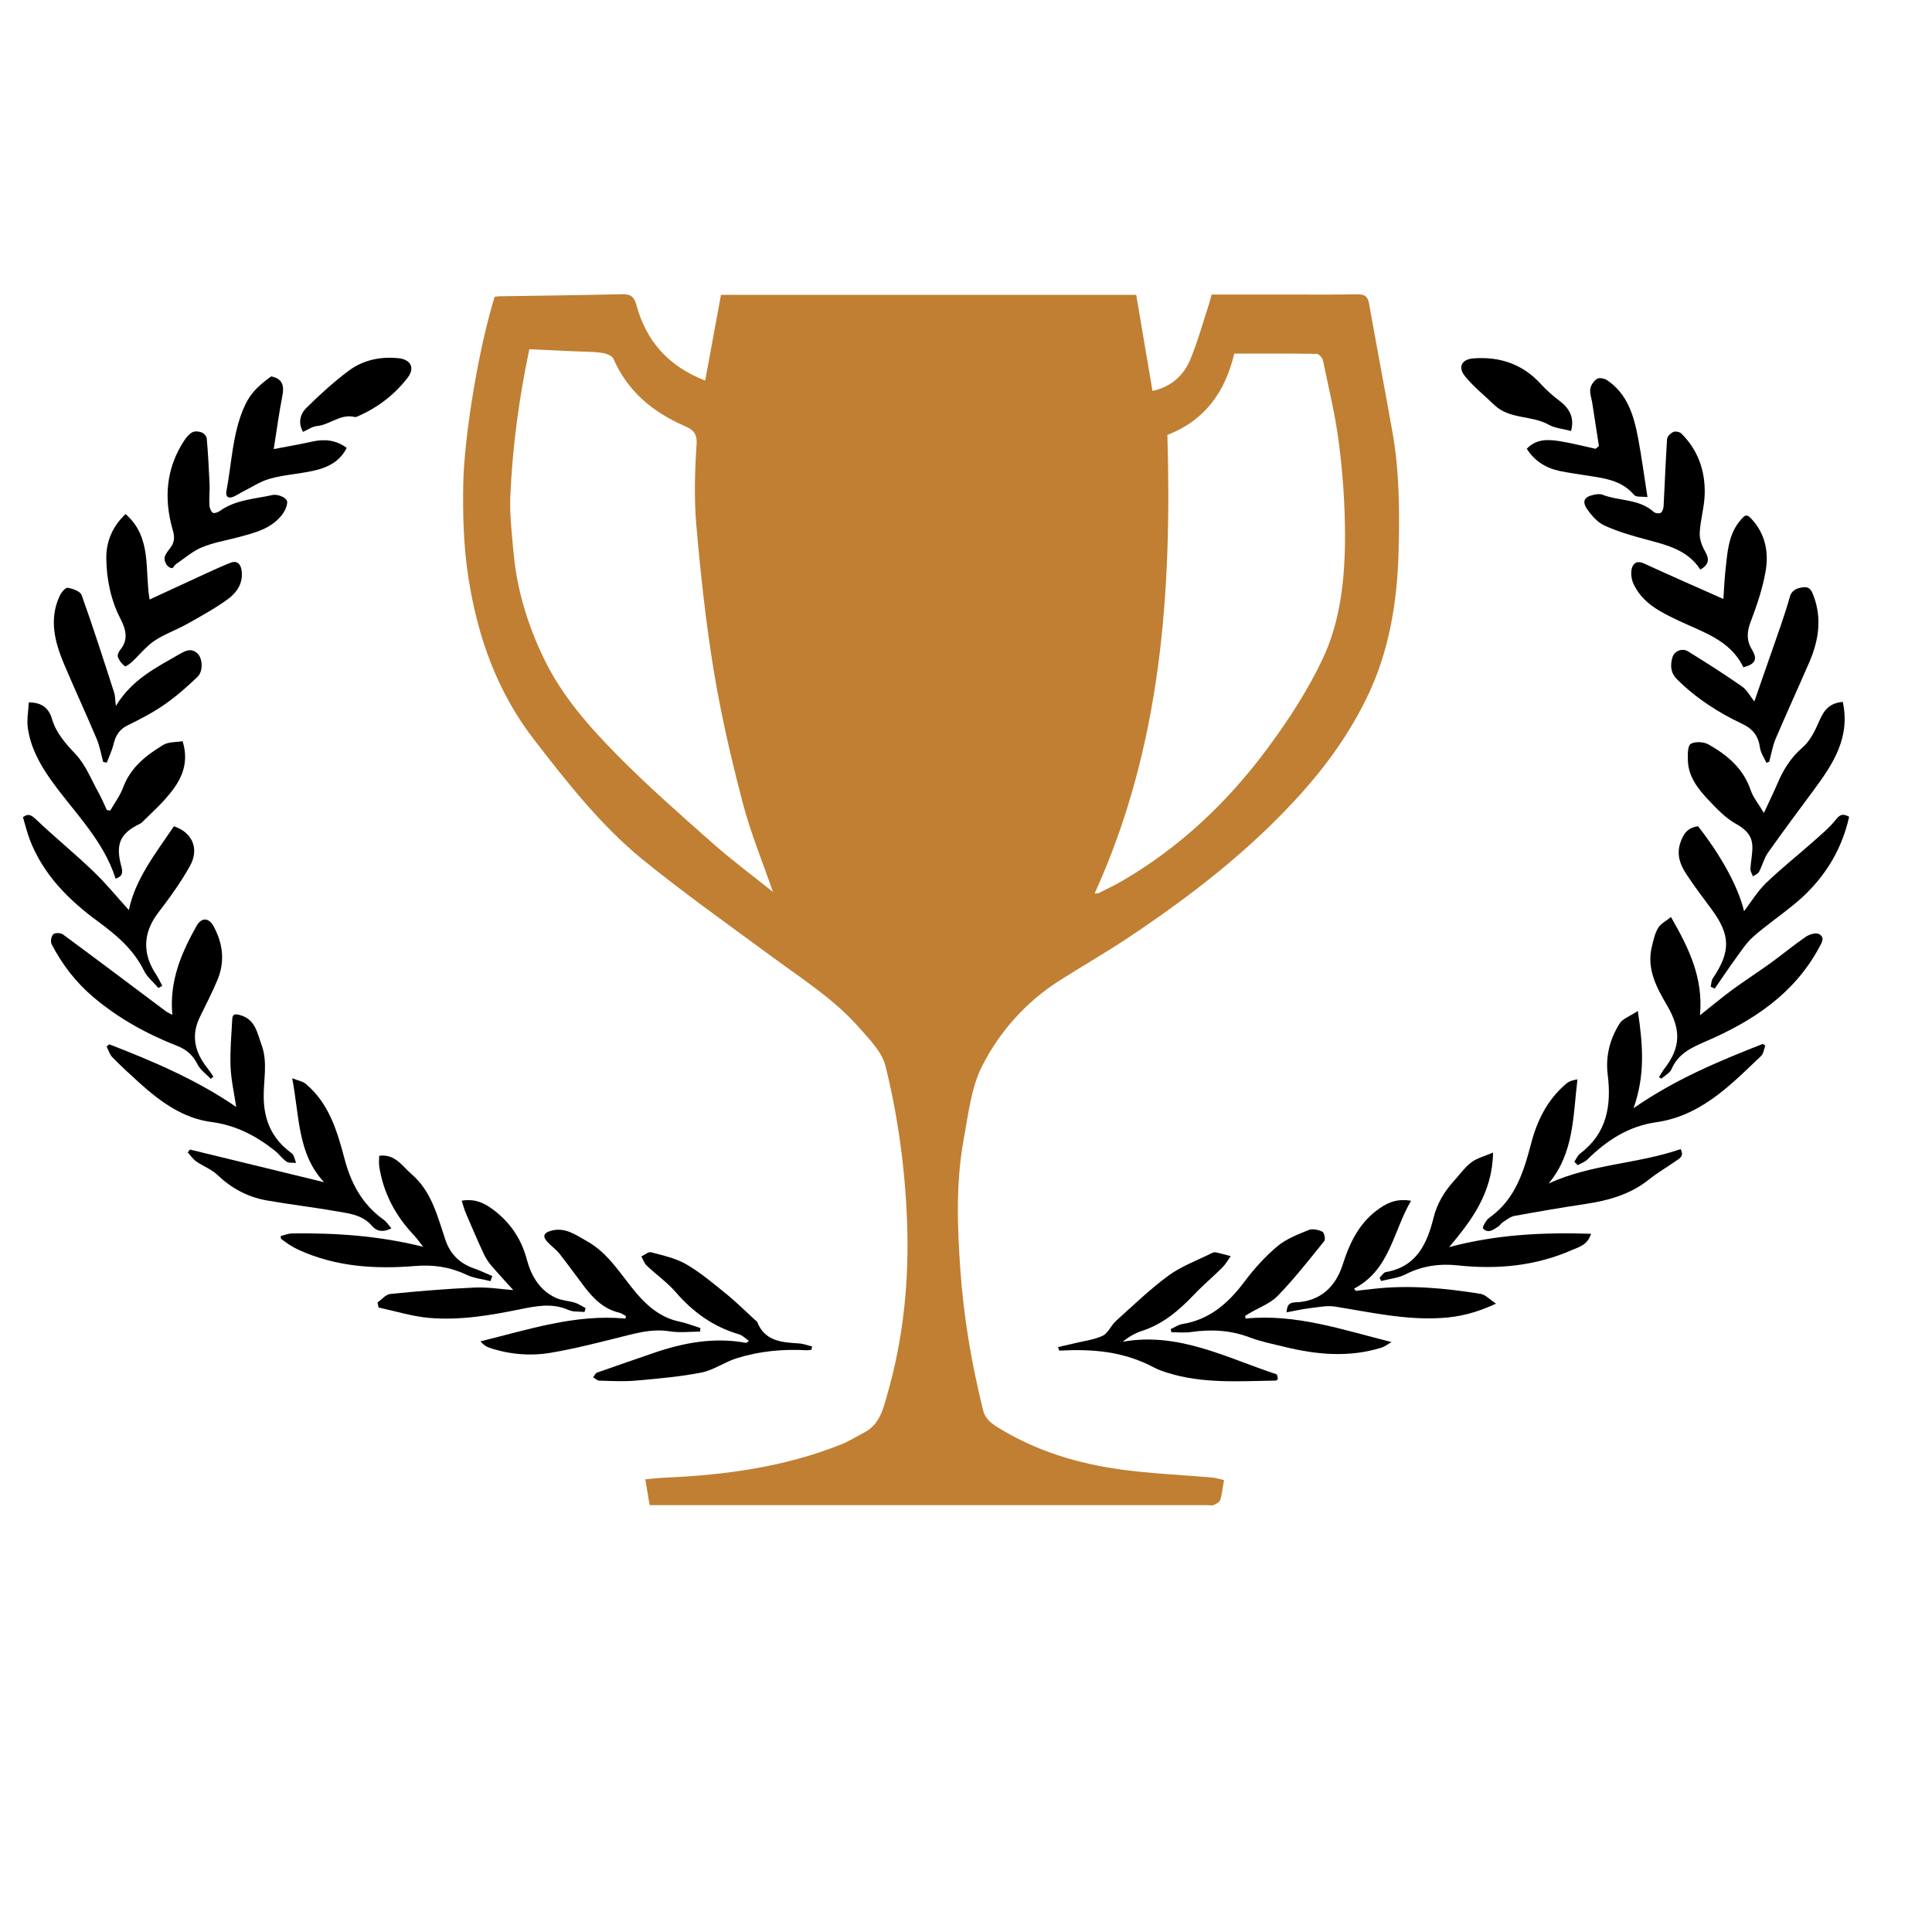 <?xml version="1.0" encoding="UTF-8" standalone="no"?>
<svg
   xmlns:dc="http://purl.org/dc/elements/1.1/"
   xmlns:cc="http://creativecommons.org/ns#"
   xmlns:rdf="http://www.w3.org/1999/02/22-rdf-syntax-ns#"
   xmlns:svg="http://www.w3.org/2000/svg"
   xmlns="http://www.w3.org/2000/svg"
   xmlns:sodipodi="http://sodipodi.sourceforge.net/DTD/sodipodi-0.dtd"
   xmlns:inkscape="http://www.inkscape.org/namespaces/inkscape"
   height="50"
   width="50"
   inkscape:version="1.0 (4035a4fb49, 2020-05-01)"
   sodipodi:docname="cupBRONZE.svg"
   xml:space="preserve"
   viewBox="0 0 50 50"
   y="0px"
   x="0px"
   id="Layer_1"
   version="1.1"><defs
   id="defs821" /><sodipodi:namedview
   inkscape:current-layer="g814"
   inkscape:window-maximized="1"
   inkscape:window-y="-9"
   inkscape:window-x="-9"
   inkscape:cy="34.999395"
   inkscape:cx="37.34217"
   inkscape:zoom="8.837306"
   showgrid="false"
   id="namedview819"
   inkscape:window-height="1051"
   inkscape:window-width="1920"
   inkscape:pageshadow="2"
   inkscape:pageopacity="0"
   guidetolerance="10"
   gridtolerance="10"
   objecttolerance="10"
   borderopacity="1"
   bordercolor="#666666"
   pagecolor="#ffffff" />
<g
   id="g816">
	<g
   id="g814">
		<path
   style="fill:#c07f32;fill-opacity:1;stroke-width:0.024"
   id="path756"
   d="m 12.803,7.68 c 0.046,-0.005 0.08,-0.012 0.112,-0.012 1.059,-0.017 2.12,-0.027 3.18,-0.054 0.219,-0.005 0.314,0.054 0.375,0.28 0.251,0.923 0.816,1.582 1.78,1.955 0.139,-0.747 0.273,-1.478 0.409,-2.218 3.584,0 7.153,0 10.746,0 0.141,0.828 0.28,1.651 0.421,2.486 0.472,-0.102 0.803,-0.39 0.979,-0.813 0.192,-0.465 0.326,-0.954 0.484,-1.434 0.024,-0.078 0.041,-0.158 0.068,-0.248 0.655,0 1.298,0 1.94,0 0.611,0 1.222,0.007 1.831,-0.005 0.185,-0.002 0.268,0.049 0.302,0.234 0.197,1.11 0.409,2.218 0.606,3.328 0.18,1.005 0.185,2.023 0.161,3.038 -0.032,1.339 -0.236,2.641 -0.837,3.866 -0.446,0.906 -1.02,1.711 -1.69,2.456 -1.312,1.461 -2.853,2.649 -4.477,3.732 -0.575,0.382 -1.173,0.725 -1.758,1.096 -0.872,0.553 -1.553,1.312 -2.013,2.211 -0.29,0.567 -0.36,1.254 -0.48,1.897 -0.207,1.122 -0.168,2.262 -0.088,3.391 0.085,1.222 0.292,2.432 0.587,3.627 0.061,0.248 0.246,0.365 0.436,0.48 0.962,0.587 2.021,0.903 3.124,1.057 0.779,0.107 1.57,0.139 2.357,0.207 0.097,0.007 0.192,0.039 0.319,0.066 -0.032,0.18 -0.049,0.353 -0.097,0.516 -0.017,0.056 -0.105,0.102 -0.168,0.129 -0.051,0.022 -0.114,0.005 -0.173,0.005 -4.708,0 -9.417,0 -14.125,0 -0.1,0 -0.197,0 -0.302,0 -0.037,-0.224 -0.071,-0.426 -0.112,-0.669 0.18,-0.015 0.358,-0.037 0.536,-0.044 1.553,-0.068 3.08,-0.278 4.533,-0.859 0.207,-0.083 0.399,-0.205 0.599,-0.309 0.399,-0.209 0.487,-0.604 0.596,-0.988 0.421,-1.461 0.567,-2.953 0.511,-4.465 -0.051,-1.363 -0.231,-2.715 -0.56,-4.036 -0.09,-0.358 -0.407,-0.677 -0.667,-0.974 C 21.604,25.873 20.784,25.352 20.004,24.778 18.865,23.94 17.709,23.12 16.611,22.229 15.53,21.338 14.67,20.24 13.818,19.137 12.859,17.893 12.36,16.474 12.124,14.959 c -0.127,-0.808 -0.151,-1.643 -0.134,-2.464 0.027,-1.212 0.392,-3.472 0.813,-4.816 z m 0.896,1.358 c -0.268,1.271 -0.438,2.537 -0.492,3.815 -0.019,0.47 0.039,0.945 0.08,1.417 0.085,0.979 0.368,1.904 0.796,2.788 0.465,0.959 1.164,1.748 1.899,2.493 0.784,0.794 1.624,1.531 2.461,2.271 0.506,0.448 1.052,0.852 1.561,1.261 -0.26,-0.755 -0.57,-1.502 -0.774,-2.276 -0.295,-1.122 -0.56,-2.257 -0.75,-3.401 -0.209,-1.259 -0.346,-2.529 -0.458,-3.8 -0.061,-0.694 -0.041,-1.402 0.005,-2.099 0.02,-0.295 -0.092,-0.387 -0.309,-0.482 -0.823,-0.358 -1.475,-0.896 -1.843,-1.741 -0.037,-0.083 -0.195,-0.139 -0.302,-0.153 -0.229,-0.032 -0.465,-0.027 -0.699,-0.039 -0.392,-0.019 -0.781,-0.037 -1.176,-0.054 z m 18.244,0.112 c -0.236,0.996 -0.762,1.731 -1.731,2.106 0.119,4.071 -0.156,8.075 -1.884,11.868 0.061,-0.005 0.088,-0.002 0.107,-0.012 0.202,-0.102 0.407,-0.197 0.599,-0.309 1.522,-0.884 2.771,-2.077 3.805,-3.484 0.521,-0.708 1.008,-1.458 1.383,-2.25 0.48,-1.008 0.589,-2.128 0.587,-3.236 -0.002,-0.789 -0.058,-1.58 -0.158,-2.362 C 34.561,10.75 34.385,10.037 34.237,9.323 34.222,9.258 34.13,9.158 34.071,9.158 33.363,9.146 32.654,9.151 31.943,9.151 Z" />
		<path
   style="stroke-width:0.024"
   id="path758"
   d="m 43.245,23.733 c 0.467,0.813 0.84,1.578 0.75,2.542 0.314,-0.248 0.57,-0.463 0.84,-0.662 0.329,-0.241 0.672,-0.46 1.001,-0.699 0.302,-0.219 0.589,-0.458 0.896,-0.669 0.093,-0.063 0.258,-0.114 0.341,-0.073 0.166,0.085 0.075,0.224 0.002,0.358 -0.65,1.198 -1.716,1.897 -2.921,2.417 -0.375,0.163 -0.723,0.316 -0.896,0.725 -0.044,0.1 -0.173,0.163 -0.265,0.246 -0.019,-0.015 -0.039,-0.029 -0.058,-0.044 0.044,-0.068 0.083,-0.141 0.131,-0.205 0.438,-0.562 0.443,-1.025 0.075,-1.653 -0.268,-0.458 -0.528,-0.935 -0.394,-1.505 0.039,-0.168 0.078,-0.346 0.163,-0.492 0.066,-0.114 0.207,-0.183 0.336,-0.287 z" />
		<path
   style="stroke-width:0.024"
   id="path760"
   d="m 4.46,26.265 c -0.08,-0.881 0.234,-1.599 0.623,-2.296 0.124,-0.224 0.314,-0.234 0.443,0 0.248,0.453 0.302,0.93 0.093,1.412 -0.134,0.312 -0.285,0.618 -0.438,0.923 -0.243,0.482 -0.146,0.915 0.175,1.322 0.058,0.075 0.112,0.156 0.166,0.234 -0.022,0.019 -0.044,0.041 -0.066,0.061 C 5.339,27.799 5.188,27.694 5.115,27.551 4.996,27.307 4.818,27.156 4.577,27.064 3.795,26.757 3.072,26.358 2.427,25.815 1.967,25.428 1.609,24.963 1.336,24.435 c -0.034,-0.066 -0.01,-0.207 0.044,-0.258 0.044,-0.041 0.192,-0.037 0.251,0.007 0.889,0.655 1.77,1.32 2.654,1.982 0.039,0.029 0.083,0.049 0.175,0.1 z" />
		<path
   style="stroke-width:0.024"
   id="path762"
   d="m 2.853,20.978 c 0.114,-0.2 0.256,-0.387 0.334,-0.599 0.192,-0.519 0.596,-0.833 1.037,-1.1 0.134,-0.083 0.329,-0.068 0.502,-0.097 0.2,0.652 -0.093,1.1 -0.467,1.517 -0.161,0.18 -0.341,0.343 -0.514,0.514 -0.041,0.041 -0.083,0.088 -0.134,0.112 -0.494,0.239 -0.623,0.514 -0.48,1.061 0.037,0.144 0.083,0.28 -0.139,0.353 C 2.668,21.72 1.892,21 1.297,20.155 1.018,19.758 0.789,19.329 0.721,18.845 0.689,18.628 0.735,18.399 0.745,18.178 c 0.316,0 0.514,0.129 0.601,0.431 0.112,0.372 0.351,0.633 0.614,0.913 0.258,0.275 0.404,0.657 0.592,0.996 0.08,0.144 0.144,0.297 0.214,0.448 0.032,0 0.058,0.005 0.088,0.012 z" />
		<path
   style="stroke-width:0.024"
   id="path764"
   d="m 47.69,18.163 c 0.202,0.92 -0.248,1.604 -0.745,2.276 -0.399,0.54 -0.803,1.079 -1.19,1.629 -0.102,0.146 -0.146,0.334 -0.231,0.494 -0.029,0.054 -0.105,0.08 -0.158,0.119 -0.022,-0.063 -0.068,-0.129 -0.066,-0.192 0.01,-0.197 0.058,-0.397 0.051,-0.594 -0.012,-0.28 -0.18,-0.438 -0.433,-0.579 -0.268,-0.151 -0.494,-0.39 -0.708,-0.618 -0.268,-0.285 -0.516,-0.599 -0.528,-1.018 -0.005,-0.149 -0.007,-0.377 0.073,-0.428 0.112,-0.068 0.338,-0.056 0.463,0.015 0.482,0.273 0.898,0.618 1.088,1.178 0.063,0.19 0.202,0.353 0.343,0.594 0.136,-0.295 0.246,-0.514 0.341,-0.738 0.153,-0.363 0.346,-0.687 0.657,-0.954 0.195,-0.168 0.326,-0.433 0.431,-0.679 0.134,-0.314 0.282,-0.472 0.614,-0.504 z" />
		<path
   style="stroke-width:0.024"
   id="path766"
   d="M 2.671,19.719 C 2.617,19.522 2.583,19.317 2.505,19.13 2.235,18.487 1.94,17.854 1.668,17.211 1.424,16.637 1.261,16.045 1.539,15.434 c 0.041,-0.093 0.151,-0.229 0.209,-0.222 0.131,0.019 0.329,0.09 0.365,0.19 0.299,0.835 0.57,1.68 0.842,2.525 0.027,0.083 0.022,0.173 0.044,0.343 0.419,-0.691 1.049,-0.996 1.651,-1.344 0.17,-0.097 0.309,-0.158 0.465,-0.01 0.127,0.122 0.149,0.455 -0.002,0.599 -0.268,0.258 -0.55,0.506 -0.855,0.718 -0.299,0.207 -0.626,0.38 -0.954,0.538 -0.222,0.107 -0.314,0.275 -0.368,0.497 -0.039,0.161 -0.114,0.314 -0.173,0.47 -0.032,-0.007 -0.061,-0.015 -0.093,-0.019 z" />
		<path
   style="stroke-width:0.024"
   id="path768"
   d="m 45.402,18.154 c 0.234,-0.669 0.465,-1.332 0.694,-1.994 0.08,-0.236 0.158,-0.472 0.224,-0.711 0.054,-0.19 0.2,-0.234 0.36,-0.251 0.17,-0.017 0.214,0.112 0.263,0.243 0.212,0.584 0.119,1.144 -0.117,1.694 -0.287,0.662 -0.589,1.32 -0.872,1.984 -0.08,0.187 -0.112,0.397 -0.166,0.594 -0.024,0.01 -0.049,0.019 -0.073,0.029 C 45.657,19.612 45.567,19.485 45.548,19.349 45.506,19.047 45.365,18.862 45.083,18.731 44.464,18.438 43.895,18.071 43.405,17.584 43.228,17.406 43.225,17.219 43.281,17.017 c 0.046,-0.168 0.253,-0.253 0.402,-0.161 0.472,0.292 0.942,0.589 1.397,0.908 0.141,0.1 0.229,0.275 0.321,0.39 z" />
		<path
   style="stroke-width:0.024"
   id="path770"
   d="m 43.946,21.384 c 0.606,0.772 1.044,1.58 1.19,2.198 0.185,-0.243 0.346,-0.511 0.56,-0.721 0.394,-0.38 0.828,-0.723 1.237,-1.086 0.204,-0.183 0.421,-0.36 0.589,-0.575 0.114,-0.146 0.2,-0.131 0.334,-0.063 -0.209,0.935 -0.708,1.687 -1.446,2.286 -0.341,0.278 -0.706,0.528 -1.035,0.818 -0.183,0.161 -0.319,0.377 -0.465,0.577 -0.183,0.251 -0.355,0.511 -0.533,0.767 -0.034,-0.017 -0.071,-0.032 -0.105,-0.049 0.017,-0.073 0.017,-0.158 0.056,-0.217 0.467,-0.696 0.46,-1.12 -0.034,-1.789 -0.222,-0.299 -0.448,-0.596 -0.652,-0.908 -0.151,-0.231 -0.251,-0.477 -0.166,-0.774 0.073,-0.246 0.183,-0.426 0.47,-0.465 z" />
		<path
   style="stroke-width:0.024"
   id="path772"
   d="M 4.1,25.569 C 3.973,25.421 3.808,25.289 3.725,25.119 3.454,24.569 3.016,24.201 2.532,23.845 1.775,23.29 1.115,22.631 0.769,21.725 0.699,21.54 0.652,21.345 0.594,21.148 c 0.136,-0.102 0.217,-0.058 0.341,0.061 0.482,0.458 1.001,0.881 1.48,1.341 0.331,0.316 0.623,0.677 0.92,1.003 0.163,-0.801 0.694,-1.47 1.166,-2.169 0.472,0.156 0.665,0.577 0.416,1.025 -0.236,0.426 -0.526,0.825 -0.823,1.212 -0.402,0.528 -0.411,1.071 -0.046,1.612 0.058,0.088 0.1,0.187 0.151,0.28 -0.034,0.017 -0.068,0.037 -0.1,0.056 z" />
		<path
   style="stroke-width:0.024"
   id="path774"
   d="m 44.601,15.502 c 0.017,-0.246 0.027,-0.506 0.056,-0.764 0.049,-0.433 0.068,-0.879 0.36,-1.244 0.163,-0.204 0.197,-0.202 0.368,0 0.324,0.387 0.39,0.852 0.304,1.317 -0.078,0.436 -0.224,0.864 -0.382,1.281 -0.102,0.265 -0.11,0.484 0.037,0.728 0.149,0.243 0.08,0.37 -0.226,0.45 -0.334,-0.701 -1.037,-0.906 -1.67,-1.205 -0.47,-0.222 -0.937,-0.45 -1.173,-0.954 -0.051,-0.112 -0.073,-0.26 -0.049,-0.38 0.032,-0.153 0.136,-0.231 0.319,-0.149 0.672,0.309 1.346,0.604 2.057,0.92 z" />
		<path
   style="stroke-width:0.024"
   id="path776"
   d="m 3.25,13.304 c 0.689,0.599 0.492,1.451 0.621,2.211 0.519,-0.239 0.998,-0.46 1.478,-0.682 0.205,-0.093 0.407,-0.187 0.616,-0.268 0.178,-0.068 0.265,0.039 0.287,0.197 0.049,0.326 -0.124,0.577 -0.36,0.747 -0.334,0.243 -0.701,0.443 -1.061,0.645 -0.275,0.153 -0.579,0.258 -0.837,0.431 -0.214,0.144 -0.38,0.36 -0.572,0.538 -0.056,0.051 -0.166,0.136 -0.19,0.119 -0.078,-0.056 -0.144,-0.144 -0.18,-0.234 -0.019,-0.046 0.015,-0.136 0.054,-0.183 C 3.335,16.552 3.257,16.286 3.114,16.006 2.863,15.517 2.758,14.986 2.751,14.443 c -0.002,-0.421 0.151,-0.811 0.499,-1.139 z" />
		<path
   style="stroke-width:0.024"
   id="path778"
   d="m 40.08,30.628 c 1.103,-0.506 2.306,-0.504 3.413,-0.889 0.105,0.187 -0.037,0.248 -0.139,0.319 -0.222,0.156 -0.46,0.292 -0.669,0.46 -0.484,0.39 -1.049,0.55 -1.651,0.64 -0.614,0.093 -1.225,0.197 -1.836,0.309 -0.105,0.019 -0.202,0.097 -0.297,0.158 -0.049,0.029 -0.08,0.088 -0.127,0.119 -0.124,0.078 -0.263,0.192 -0.394,0.046 -0.022,-0.024 0.08,-0.217 0.163,-0.275 0.665,-0.467 0.886,-1.178 1.079,-1.909 0.158,-0.609 0.426,-1.152 0.918,-1.565 0.071,-0.061 0.17,-0.088 0.285,-0.107 -0.117,0.942 -0.083,1.901 -0.745,2.693 z" />
		<path
   style="stroke-width:0.024"
   id="path780"
   d="m 32.236,34.124 c 1.3,-0.129 2.515,0.292 3.778,0.609 -0.09,0.049 -0.173,0.117 -0.268,0.146 -0.83,0.256 -1.66,0.183 -2.488,-0.019 -0.307,-0.075 -0.621,-0.136 -0.915,-0.248 -0.499,-0.19 -1.001,-0.214 -1.522,-0.139 -0.166,0.024 -0.338,0.005 -0.506,0.005 -0.005,-0.027 -0.012,-0.054 -0.017,-0.08 0.097,-0.044 0.192,-0.114 0.295,-0.131 0.718,-0.114 1.203,-0.548 1.621,-1.108 0.248,-0.331 0.533,-0.643 0.847,-0.908 0.229,-0.19 0.528,-0.304 0.808,-0.419 0.1,-0.041 0.251,-0.005 0.355,0.044 0.046,0.022 0.085,0.197 0.049,0.241 -0.39,0.482 -0.774,0.974 -1.205,1.419 -0.192,0.197 -0.482,0.302 -0.728,0.448 -0.039,0.024 -0.08,0.049 -0.119,0.073 0.007,0.019 0.012,0.044 0.015,0.068 z" />
		<path
   style="stroke-width:0.024"
   id="path782"
   d="m 18.115,34.462 c -0.258,0 -0.523,0.034 -0.777,-0.007 -0.368,-0.061 -0.708,0.007 -1.059,0.093 -0.677,0.168 -1.351,0.348 -2.035,0.463 -0.526,0.088 -1.064,0.041 -1.58,-0.131 -0.085,-0.029 -0.161,-0.085 -0.231,-0.166 1.244,-0.304 2.454,-0.711 3.752,-0.589 0.005,-0.022 0.012,-0.044 0.017,-0.063 -0.056,-0.029 -0.11,-0.073 -0.168,-0.088 -0.399,-0.09 -0.669,-0.358 -0.906,-0.667 -0.217,-0.285 -0.424,-0.577 -0.645,-0.857 -0.093,-0.117 -0.219,-0.202 -0.319,-0.312 -0.127,-0.139 -0.095,-0.229 0.083,-0.282 0.372,-0.112 0.657,0.105 0.947,0.268 0.562,0.314 0.876,0.874 1.278,1.346 0.302,0.353 0.648,0.638 1.12,0.735 0.183,0.039 0.358,0.11 0.536,0.166 -0.005,0.029 -0.01,0.061 -0.012,0.093 z" />
		<path
   style="stroke-width:0.024"
   id="path784"
   d="M 10.13,31.787 C 9.899,31.909 9.736,31.855 9.626,31.726 9.387,31.444 9.051,31.407 8.73,31.351 8.119,31.244 7.501,31.173 6.887,31.064 6.403,30.976 5.986,30.75 5.624,30.404 5.473,30.26 5.258,30.183 5.083,30.061 c -0.088,-0.061 -0.151,-0.156 -0.224,-0.236 0.019,-0.024 0.037,-0.049 0.056,-0.075 1.144,0.278 2.288,0.558 3.472,0.845 -0.689,-0.733 -0.635,-1.702 -0.825,-2.69 0.151,0.061 0.278,0.08 0.358,0.151 0.599,0.506 0.808,1.222 0.998,1.94 0.166,0.631 0.458,1.171 0.998,1.561 0.078,0.051 0.131,0.136 0.214,0.231 z" />
		<path
   style="stroke-width:0.024"
   id="path786"
   d="m 20.998,34.932 c -0.044,0.005 -0.088,0.015 -0.129,0.012 -0.611,-0.034 -1.215,0.024 -1.797,0.205 -0.314,0.097 -0.601,0.309 -0.918,0.372 -0.56,0.11 -1.132,0.158 -1.699,0.209 -0.314,0.027 -0.635,0.01 -0.952,0 -0.051,-0.002 -0.102,-0.056 -0.153,-0.085 0.034,-0.041 0.058,-0.107 0.102,-0.122 0.492,-0.175 0.986,-0.343 1.48,-0.514 0.772,-0.263 1.556,-0.407 2.374,-0.256 0.01,0.002 0.024,-0.015 0.078,-0.049 -0.095,-0.066 -0.17,-0.146 -0.26,-0.173 -0.66,-0.192 -1.186,-0.57 -1.634,-1.088 -0.222,-0.256 -0.506,-0.455 -0.755,-0.691 -0.063,-0.061 -0.093,-0.156 -0.136,-0.236 0.085,-0.039 0.183,-0.127 0.253,-0.107 0.309,0.083 0.638,0.153 0.911,0.312 0.363,0.212 0.691,0.489 1.02,0.755 0.265,0.214 0.506,0.455 0.76,0.687 0.019,0.017 0.046,0.029 0.054,0.051 0.197,0.497 0.633,0.526 1.074,0.553 0.117,0.007 0.231,0.051 0.348,0.08 -0.01,0.027 -0.015,0.056 -0.019,0.085 z" />
		<path
   style="stroke-width:0.024"
   id="path788"
   d="m 27.384,34.862 c 0.141,-0.032 0.28,-0.063 0.421,-0.097 0.246,-0.061 0.509,-0.09 0.735,-0.197 0.141,-0.068 0.212,-0.268 0.341,-0.382 0.446,-0.402 0.879,-0.82 1.358,-1.173 0.329,-0.241 0.73,-0.387 1.1,-0.572 0.037,-0.019 0.083,-0.039 0.119,-0.032 0.131,0.027 0.263,0.066 0.394,0.1 -0.073,0.1 -0.134,0.212 -0.222,0.299 -0.241,0.239 -0.502,0.458 -0.735,0.704 -0.385,0.402 -0.796,0.755 -1.337,0.93 -0.178,0.058 -0.343,0.153 -0.502,0.282 1.451,-0.258 2.688,0.419 3.976,0.84 0.027,0.007 0.029,0.085 0.041,0.124 -0.024,0.022 -0.037,0.041 -0.049,0.041 -0.949,0.015 -1.901,0.088 -2.826,-0.207 -0.11,-0.034 -0.222,-0.073 -0.324,-0.127 -0.816,-0.436 -1.631,-0.484 -2.461,-0.441 -0.012,-0.034 -0.022,-0.063 -0.032,-0.093 z" />
		<path
   style="stroke-width:0.024"
   id="path790"
   d="m 2.829,27.027 c 1.144,0.443 2.271,0.923 3.284,1.621 -0.051,-0.353 -0.131,-0.691 -0.146,-1.035 -0.017,-0.414 0.022,-0.83 0.044,-1.244 0.007,-0.122 0.068,-0.134 0.19,-0.102 0.411,0.107 0.453,0.463 0.57,0.779 0.163,0.448 0.046,0.906 0.054,1.356 0.007,0.594 0.217,1.064 0.691,1.419 0.027,0.019 0.058,0.041 0.071,0.068 0.032,0.066 0.051,0.139 0.075,0.207 -0.083,-0.01 -0.185,0.01 -0.246,-0.032 C 7.301,29.985 7.218,29.861 7.106,29.774 6.624,29.394 6.106,29.121 5.473,29.038 4.742,28.943 4.156,28.517 3.618,28.033 3.377,27.816 3.136,27.595 2.909,27.363 2.839,27.29 2.807,27.176 2.758,27.081 c 0.022,-0.019 0.046,-0.037 0.071,-0.054 z" />
		<path
   style="stroke-width:0.024"
   id="path792"
   d="m 40.744,30.066 c 0.049,-0.073 0.085,-0.163 0.151,-0.214 0.694,-0.521 0.811,-1.242 0.713,-2.035 -0.061,-0.482 0.056,-0.928 0.307,-1.327 0.083,-0.131 0.273,-0.192 0.472,-0.326 0.131,0.872 0.195,1.66 -0.112,2.517 1.074,-0.747 2.206,-1.217 3.347,-1.665 0.022,0.015 0.041,0.032 0.063,0.046 -0.034,0.09 -0.044,0.204 -0.107,0.265 -0.579,0.55 -1.142,1.13 -1.882,1.47 -0.26,0.119 -0.548,0.207 -0.83,0.246 -0.721,0.102 -1.285,0.47 -1.787,0.967 -0.066,0.066 -0.166,0.097 -0.248,0.144 -0.029,-0.027 -0.058,-0.056 -0.088,-0.088 z" />
		<path
   style="stroke-width:0.024"
   id="path794"
   d="m 36.516,31.078 c -0.467,0.799 -0.545,1.789 -1.473,2.271 0.015,0.019 0.032,0.039 0.046,0.058 0.151,-0.017 0.299,-0.034 0.45,-0.051 0.932,-0.107 1.858,-0.019 2.78,0.129 0.122,0.019 0.226,0.141 0.399,0.253 -0.511,0.239 -0.959,0.346 -1.422,0.372 -0.93,0.056 -1.831,-0.149 -2.741,-0.295 -0.212,-0.034 -0.438,0.015 -0.657,0.041 -0.195,0.022 -0.385,0.068 -0.601,0.107 0.01,-0.18 0.061,-0.253 0.222,-0.258 0.65,-0.022 1.047,-0.399 1.232,-0.984 0.185,-0.577 0.436,-1.093 0.952,-1.449 0.256,-0.178 0.489,-0.251 0.813,-0.197 z" />
		<path
   style="stroke-width:0.024"
   id="path796"
   d="m 11.949,31.074 c 0.397,-0.068 0.662,0.105 0.906,0.304 0.39,0.319 0.648,0.723 0.779,1.217 0.114,0.426 0.334,0.806 0.762,0.998 0.146,0.066 0.321,0.071 0.477,0.119 0.1,0.032 0.187,0.093 0.282,0.141 -0.01,0.034 -0.017,0.066 -0.027,0.1 -0.139,-0.015 -0.295,0.005 -0.416,-0.051 -0.426,-0.19 -0.845,-0.1 -1.268,-0.015 -0.774,0.158 -1.558,0.29 -2.349,0.219 -0.436,-0.039 -0.864,-0.175 -1.298,-0.268 -0.01,-0.044 -0.019,-0.088 -0.027,-0.131 0.11,-0.075 0.212,-0.207 0.329,-0.219 0.725,-0.073 1.456,-0.134 2.184,-0.166 0.351,-0.015 0.704,0.044 1.001,0.066 -0.178,-0.197 -0.385,-0.419 -0.582,-0.65 -0.078,-0.093 -0.144,-0.202 -0.195,-0.314 -0.156,-0.338 -0.302,-0.679 -0.448,-1.02 -0.041,-0.095 -0.068,-0.197 -0.11,-0.331 z" />
		<path
   style="stroke-width:0.024"
   id="path798"
   d="m 7.265,31.989 c 0.097,-0.024 0.195,-0.066 0.295,-0.068 1.132,-0.015 2.257,0.061 3.391,0.346 -0.08,-0.102 -0.156,-0.212 -0.243,-0.304 -0.475,-0.502 -0.786,-1.086 -0.893,-1.772 -0.015,-0.088 -0.002,-0.178 -0.002,-0.28 0.416,-0.051 0.592,0.265 0.837,0.475 0.523,0.45 0.669,1.088 0.876,1.699 0.124,0.37 0.372,0.616 0.745,0.743 0.161,0.056 0.312,0.131 0.47,0.197 -0.017,0.044 -0.032,0.088 -0.049,0.131 -0.209,-0.054 -0.431,-0.075 -0.621,-0.166 -0.426,-0.202 -0.855,-0.265 -1.329,-0.226 -1.03,0.085 -2.047,0.022 -3.009,-0.416 -0.075,-0.034 -0.149,-0.073 -0.219,-0.119 -0.083,-0.051 -0.161,-0.112 -0.241,-0.168 -0.007,-0.022 -0.007,-0.046 -0.007,-0.071 z" />
		<path
   style="stroke-width:0.024"
   id="path800"
   d="m 37.502,32.276 c 1.208,-0.324 2.415,-0.387 3.674,-0.346 -0.09,0.292 -0.312,0.341 -0.489,0.419 -0.947,0.416 -1.938,0.509 -2.958,0.399 -0.47,-0.051 -0.925,0.012 -1.358,0.234 -0.187,0.097 -0.416,0.114 -0.628,0.17 -0.012,-0.029 -0.027,-0.056 -0.039,-0.085 0.054,-0.051 0.102,-0.136 0.163,-0.146 0.791,-0.136 1.064,-0.73 1.232,-1.402 0.093,-0.375 0.282,-0.687 0.538,-0.967 0.146,-0.161 0.273,-0.343 0.443,-0.472 0.146,-0.11 0.341,-0.156 0.56,-0.251 -0.017,1.044 -0.553,1.753 -1.137,2.447 z" />
		<path
   style="stroke-width:0.024"
   id="path802"
   d="m 44.004,14.74 c -0.334,-0.516 -0.881,-0.638 -1.424,-0.784 -0.358,-0.095 -0.721,-0.202 -1.057,-0.355 -0.175,-0.08 -0.326,-0.251 -0.441,-0.414 -0.149,-0.209 -0.083,-0.331 0.166,-0.382 0.073,-0.015 0.158,-0.029 0.224,-0.002 0.436,0.17 0.949,0.102 1.329,0.448 0.039,0.034 0.139,0.046 0.178,0.022 0.044,-0.027 0.071,-0.112 0.075,-0.173 0.032,-0.579 0.051,-1.161 0.09,-1.741 0.005,-0.066 0.093,-0.151 0.163,-0.18 0.054,-0.024 0.163,-0.002 0.207,0.041 0.431,0.428 0.618,0.964 0.604,1.558 -0.007,0.336 -0.112,0.672 -0.129,1.008 -0.01,0.156 0.054,0.336 0.134,0.475 0.122,0.207 0.107,0.351 -0.119,0.48 z" />
		<path
   style="stroke-width:0.024"
   id="path804"
   d="m 4.47,14.701 c -0.139,0.015 -0.256,-0.197 -0.195,-0.324 0.032,-0.066 0.078,-0.129 0.124,-0.187 0.119,-0.146 0.127,-0.287 0.071,-0.477 -0.234,-0.811 -0.175,-1.597 0.302,-2.318 0.054,-0.083 0.127,-0.168 0.209,-0.209 0.066,-0.034 0.17,-0.022 0.243,0.007 0.056,0.022 0.122,0.097 0.127,0.156 0.034,0.394 0.056,0.789 0.073,1.183 0.007,0.178 -0.015,0.358 -0.005,0.536 0.002,0.071 0.037,0.163 0.088,0.202 0.032,0.024 0.136,-0.012 0.187,-0.049 0.409,-0.292 0.901,-0.307 1.363,-0.411 0.112,-0.024 0.312,0.046 0.363,0.136 0.044,0.078 -0.037,0.265 -0.112,0.365 -0.285,0.377 -0.723,0.48 -1.149,0.594 -0.312,0.083 -0.638,0.136 -0.935,0.26 -0.239,0.1 -0.443,0.28 -0.66,0.428 -0.041,0.027 -0.071,0.078 -0.095,0.107 z" />
		<path
   style="stroke-width:0.024"
   id="path806"
   d="m 7.019,9.742 c 0.299,0.058 0.341,0.246 0.287,0.514 -0.085,0.426 -0.141,0.859 -0.222,1.366 0.394,-0.075 0.701,-0.127 1.003,-0.195 0.316,-0.071 0.609,-0.039 0.886,0.163 -0.185,0.372 -0.519,0.521 -0.889,0.599 -0.365,0.078 -0.743,0.1 -1.1,0.2 -0.253,0.071 -0.484,0.229 -0.725,0.348 -0.071,0.037 -0.139,0.083 -0.209,0.114 -0.151,0.068 -0.217,-0.01 -0.19,-0.146 0.136,-0.706 0.153,-1.434 0.433,-2.111 0.144,-0.346 0.314,-0.56 0.725,-0.852 z" />
		<path
   style="stroke-width:0.024"
   id="path808"
   d="m 41.38,11.546 c -0.058,-0.372 -0.114,-0.745 -0.173,-1.12 -0.019,-0.122 -0.068,-0.251 -0.049,-0.368 0.015,-0.095 0.095,-0.205 0.178,-0.256 0.058,-0.034 0.19,-0.007 0.258,0.039 0.533,0.36 0.694,0.93 0.803,1.514 0.09,0.477 0.153,0.962 0.239,1.509 -0.124,-0.017 -0.29,0.01 -0.346,-0.056 -0.343,-0.402 -0.82,-0.436 -1.285,-0.511 -0.212,-0.034 -0.428,-0.063 -0.638,-0.107 -0.353,-0.075 -0.645,-0.251 -0.855,-0.575 0.241,-0.256 0.54,-0.246 0.837,-0.2 0.316,0.049 0.631,0.131 0.945,0.2 0.027,-0.024 0.056,-0.049 0.085,-0.071 z" />
		<path
   style="stroke-width:0.024"
   id="path810"
   d="m 40.659,11.154 c -0.207,-0.056 -0.416,-0.071 -0.579,-0.163 -0.443,-0.248 -1.015,-0.134 -1.407,-0.511 -0.256,-0.246 -0.538,-0.47 -0.76,-0.745 -0.19,-0.231 -0.085,-0.438 0.219,-0.46 0.682,-0.051 1.276,0.146 1.748,0.667 0.144,0.158 0.309,0.302 0.482,0.433 0.282,0.217 0.382,0.453 0.297,0.779 z" />
		<path
   style="stroke-width:0.024"
   id="path812"
   d="m 7.842,11.176 c -0.136,-0.239 -0.071,-0.465 0.09,-0.623 0.346,-0.341 0.708,-0.672 1.098,-0.962 0.37,-0.275 0.816,-0.368 1.281,-0.321 0.316,0.032 0.433,0.248 0.243,0.499 -0.343,0.448 -0.784,0.784 -1.305,1.01 -0.022,0.01 -0.051,0.017 -0.073,0.012 -0.365,-0.088 -0.638,0.202 -0.976,0.236 -0.119,0.01 -0.229,0.093 -0.358,0.149 z" />
	</g>
</g>
</svg>
